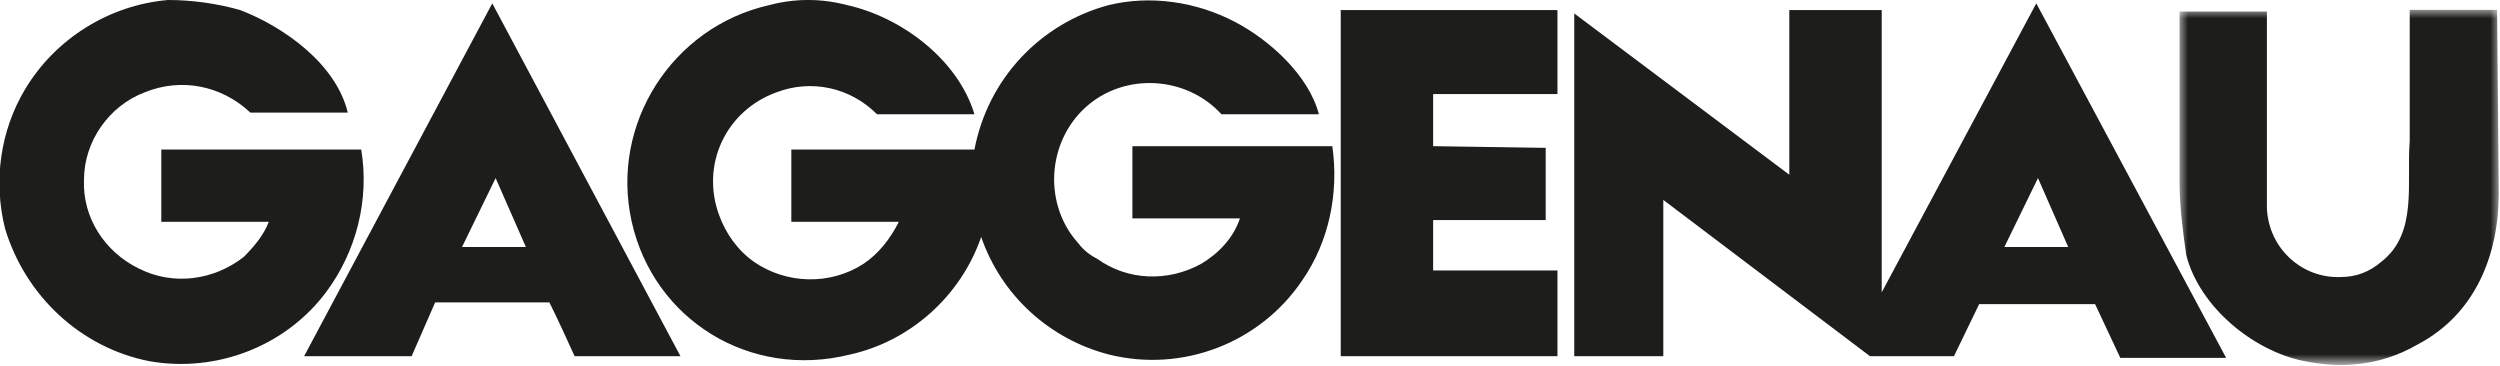 <?xml version="1.0" encoding="utf-8"?>
<!-- Generator: Adobe Illustrator 25.0.0, SVG Export Plug-In . SVG Version: 6.00 Build 0)  -->
<svg version="1.1" id="Слой_1" xmlns="http://www.w3.org/2000/svg" xmlns:xlink="http://www.w3.org/1999/xlink" x="0px" y="0px"
	 width="148.8px" height="21.8px" viewBox="0 0 148.8 21.8" style="enable-background:new 0 0 148.8 21.8;" xml:space="preserve">
<style type="text/css">
	.st0{fill-rule:evenodd;clip-rule:evenodd;fill:#1D1D1B;}
	.st1{filter:url(#Adobe_OpacityMaskFilter);}
	.st2{fill-rule:evenodd;clip-rule:evenodd;fill:#FFFFFF;}
	.st3{mask:url(#mask-2_1_);fill-rule:evenodd;clip-rule:evenodd;fill:#1D1D1B;}
</style>
<desc>Created with Sketch.</desc>
<g id="gaggenau">
	<g id="Group-14" transform="translate(0, 12)">
		<path id="Fill-1" class="st0" d="M14.3-11.4c2.6,1,5.7,3.2,6.4,6.1h-5.8c-1.7-1.6-4.1-2.1-6.3-1.2C6.5-5.7,5-3.6,5-1.3
			C4.9,0.9,6.2,3,8.3,4c2,1,4.4,0.7,6.2-0.7c0.6-0.6,1.2-1.3,1.5-2.1H9.6v-4.3h11.9c0.5,3-0.3,6.1-2.1,8.5
			c-2.4,3.2-6.5,4.8-10.5,4.1C4.8,8.7,1.5,5.6,0.3,1.6C-0.4-1.2,0-4.2,1.5-6.7c1.8-3,5-5,8.5-5.3C11.4-12,12.9-11.8,14.3-11.4"/>
		<path id="Fill-3" class="st0" d="M50.4-11.7C53.6-11,57-8.5,58-5.2h-5.8c-1.6-1.6-3.9-2.1-6-1.3c-3,1.1-4.5,4.3-3.4,7.3
			c0.4,1.1,1.1,2.1,2.1,2.8c1.9,1.3,4.5,1.4,6.5,0.1c0.9-0.6,1.6-1.5,2.1-2.5h-6.4v-4.3h10.9c0.8-4.2,3.9-7.5,8-8.6
			c2.5-0.6,5.2-0.2,7.5,1c2.1,1.1,4.4,3.2,5,5.5h-5.8c-2.1-2.3-5.8-2.5-8.1-0.4c-2.3,2.1-2.5,5.8-0.4,8.1c0.3,0.4,0.7,0.7,1.1,0.9
			c1.8,1.3,4.2,1.4,6.2,0.3c1-0.6,1.9-1.5,2.3-2.7h-6.4v-4.3h11.9c0.4,2.8-0.2,5.7-1.8,8c-2.5,3.7-7.1,5.5-11.5,4.4
			c-3.5-0.9-6.4-3.5-7.6-7c-1.2,3.5-4.2,6.2-7.8,7C44.6,10.6,38.9,7,37.6,1.2c-1.3-5.8,2.4-11.6,8.2-12.9
			C47.3-12.1,48.9-12.1,50.4-11.7L50.4-11.7z"/>
		<path id="Fill-5" class="st0" d="M27.5,2.7l2-4.1l1.8,4.1H27.5z M29.3-11.8l-11.2,21h6.4L25.9,6h6.8c0.5,1,1,2.1,1.5,3.2h6.3
			L29.3-11.8z"/>
		<path id="Fill-7" class="st0" d="M119.3,2.7l2-4.1l1.8,4.1L119.3,2.7z M121.2-11.8L112,5.4l0-16.8h-5.5v9.8l-12.8-9.6V9.2H99v-9.3
			l12.3,9.3h5l1.5-3.1h6.9l1.5,3.2h6.3L121.2-11.8z"/>
		<polygon id="Fill-9" class="st0" points="92.7,-6.4 85.3,-6.4 85.3,-3.3 92,-3.2 92,1.1 85.3,1.1 85.3,4.1 92.7,4.1 92.7,9.2 
			79.8,9.2 79.8,-11.4 92.7,-11.4 		"/>
		<g id="Group-13" transform="translate(128.926, 0.688)">
			<g id="Clip-12">
			</g>
			<defs>
				<filter id="Adobe_OpacityMaskFilter" filterUnits="userSpaceOnUse" x="0.8" y="-12.1" width="19" height="21.1">
					<feColorMatrix  type="matrix" values="1 0 0 0 0  0 1 0 0 0  0 0 1 0 0  0 0 0 1 0"/>
				</filter>
			</defs>
			<mask maskUnits="userSpaceOnUse" x="0.8" y="-12.1" width="19" height="21.1" id="mask-2_1_">
				<g class="st1">
					<polygon id="path-1_1_" class="st2" points="0.8,-12.1 19.8,-12.1 19.8,9.1 0.8,9.1 					"/>
				</g>
			</mask>
			<path id="Fill-11" class="st3" d="M6-0.3c0.1,2.4,2.1,4.2,4.4,4.1c0.9,0,1.7-0.3,2.4-0.9c2.2-1.7,1.5-4.7,1.7-7.2v-7.8h5.2
				l0.1,10.9C19.8,2.5,18.4,6,15,7.8c-1.2,0.7-2.5,1.1-3.8,1.2c-1,0.1-2,0-3-0.2c-3-0.6-6.2-3.2-7-6.3C1,1.1,0.8-0.4,0.8-1.9V-12
				h5.2L6-0.3L6-0.3z"/>
		</g>
	</g>
</g>
</svg>
